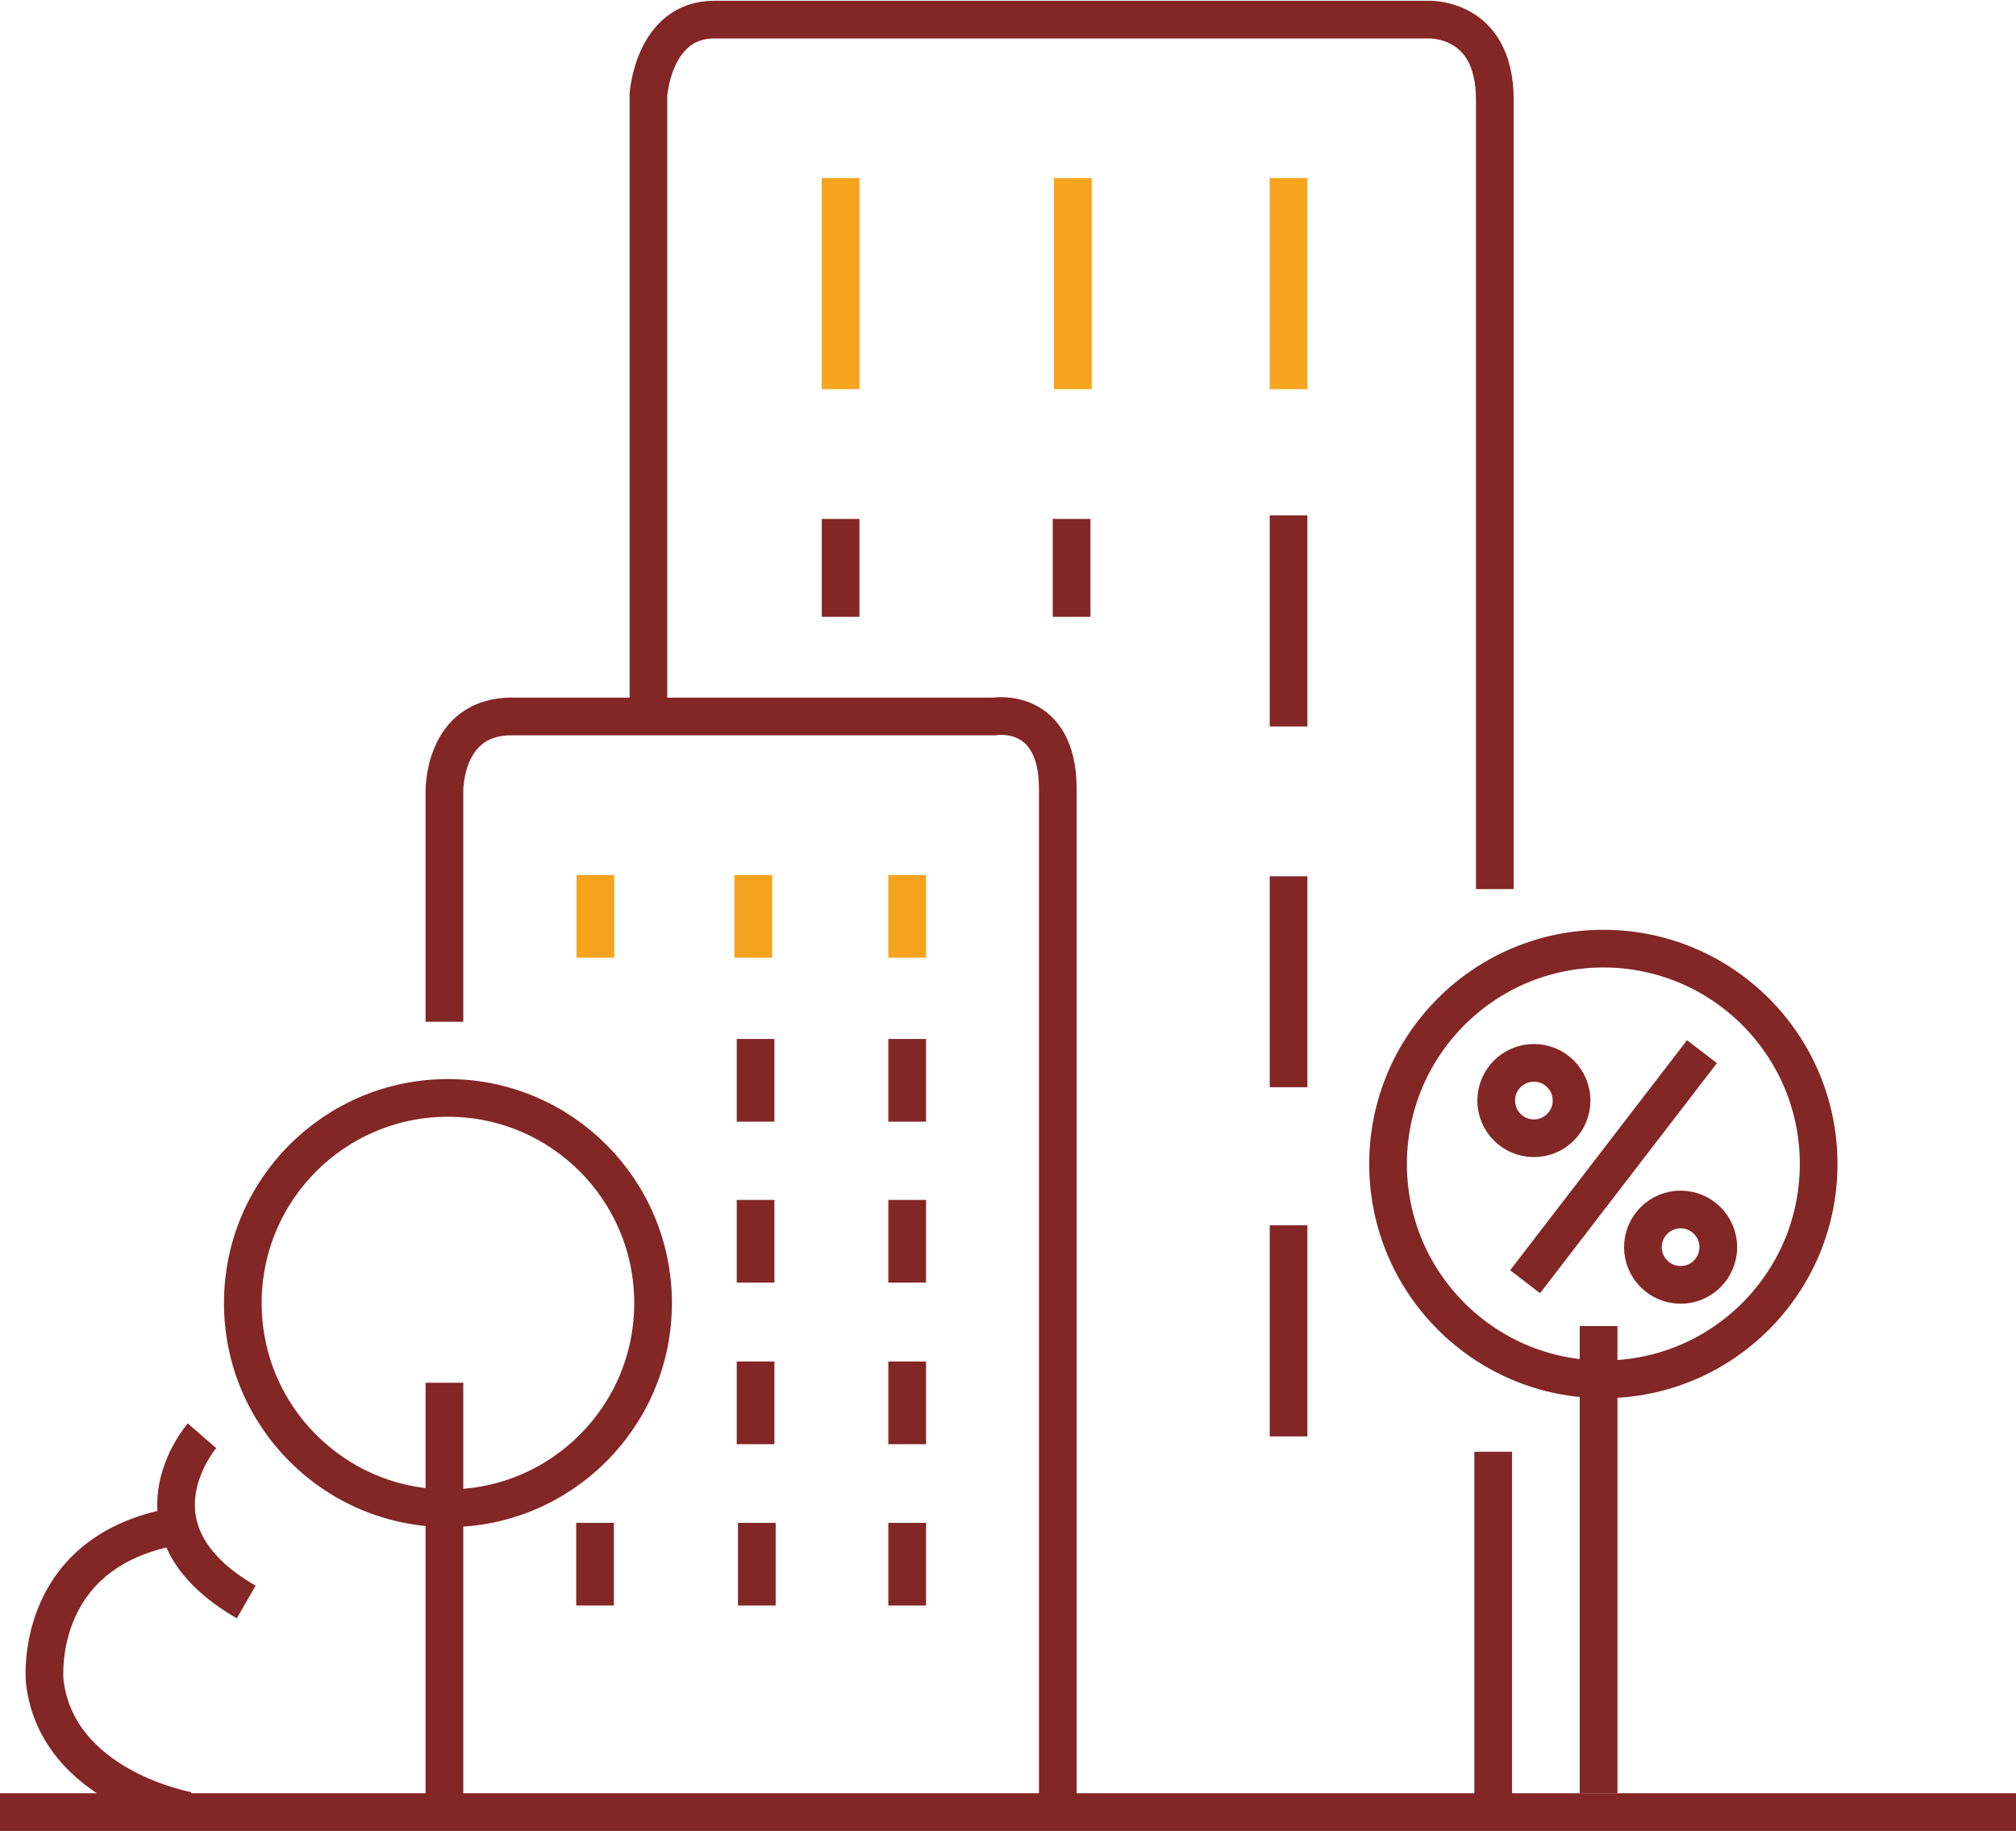 <svg xmlns="http://www.w3.org/2000/svg" viewBox="0 0 160.49 145.72"><defs><style>.cls-1,.cls-2{fill:none;stroke-miterlimit:10;stroke-width:3px;}.cls-1{stroke:#832626;}.cls-2{stroke:#f6a31d;}</style></defs><title>commercial_loan</title><g id="Layer_117" data-name="Layer 117"><line class="cls-1" y1="144.22" x2="160.49" y2="144.22"/><path class="cls-1" d="M33.83,164.47s-10.42-1.83-11.41-10.28c0,0-1-10,9.86-12.24" transform="translate(-18.86 -20.36)"/><path class="cls-1" d="M34.94,134.63s-6.48,7.46,3.52,13.23" transform="translate(-18.86 -20.36)"/><line class="cls-1" x1="35.38" y1="110.05" x2="35.38" y2="143.13"/><circle class="cls-1" cx="35.66" cy="103.71" r="16.33"/><circle class="cls-1" cx="127.64" cy="92.64" r="17.14"/><path class="cls-1" d="M54.24,101.68V83.38s-.14-6,5.35-6H98s5.07-.85,5.07,5.77v80.39" transform="translate(-18.86 -20.36)"/><path class="cls-1" d="M70.48,75.92v-48s.37-6,5.25-6h56.69s5.44-.37,5.44,6.38V91.12" transform="translate(-18.86 -20.36)"/><line class="cls-1" x1="127.26" y1="105.54" x2="127.26" y2="142.71"/><line class="cls-1" x1="118.87" y1="115.54" x2="118.87" y2="143.27"/><line class="cls-1" x1="102.58" y1="97.52" x2="102.58" y2="114.32"/><line class="cls-1" x1="102.58" y1="69.74" x2="102.58" y2="86.53"/><line class="cls-1" x1="102.58" y1="41.02" x2="102.58" y2="57.82"/><line class="cls-2" x1="102.58" y1="14.17" x2="102.58" y2="30.97"/><line class="cls-2" x1="85.41" y1="14.17" x2="85.41" y2="30.97"/><line class="cls-2" x1="66.92" y1="14.17" x2="66.92" y2="30.97"/><line class="cls-1" x1="66.92" y1="41.3" x2="66.92" y2="49.09"/><line class="cls-1" x1="85.31" y1="41.3" x2="85.31" y2="49.09"/><line class="cls-1" x1="72.22" y1="121.2" x2="72.22" y2="127.78"/><line class="cls-1" x1="72.22" y1="108.36" x2="72.22" y2="114.94"/><line class="cls-1" x1="72.22" y1="95.5" x2="72.22" y2="102.08"/><line class="cls-1" x1="72.22" y1="82.69" x2="72.22" y2="89.27"/><line class="cls-2" x1="72.22" y1="69.64" x2="72.22" y2="76.22"/><line class="cls-2" x1="59.97" y1="69.64" x2="59.97" y2="76.22"/><line class="cls-2" x1="47.4" y1="69.64" x2="47.4" y2="76.22"/><line class="cls-1" x1="60.15" y1="108.36" x2="60.15" y2="114.94"/><line class="cls-1" x1="60.15" y1="95.5" x2="60.15" y2="102.08"/><line class="cls-1" x1="60.15" y1="82.69" x2="60.15" y2="89.27"/><line class="cls-1" x1="60.25" y1="121.2" x2="60.25" y2="127.78"/><line class="cls-1" x1="47.37" y1="121.2" x2="47.37" y2="127.78"/><line class="cls-1" x1="135.49" y1="83.7" x2="121.41" y2="102.01"/><circle class="cls-1" cx="122.11" cy="87.59" r="3"/><circle class="cls-1" cx="133.79" cy="99.26" r="3"/></g></svg>